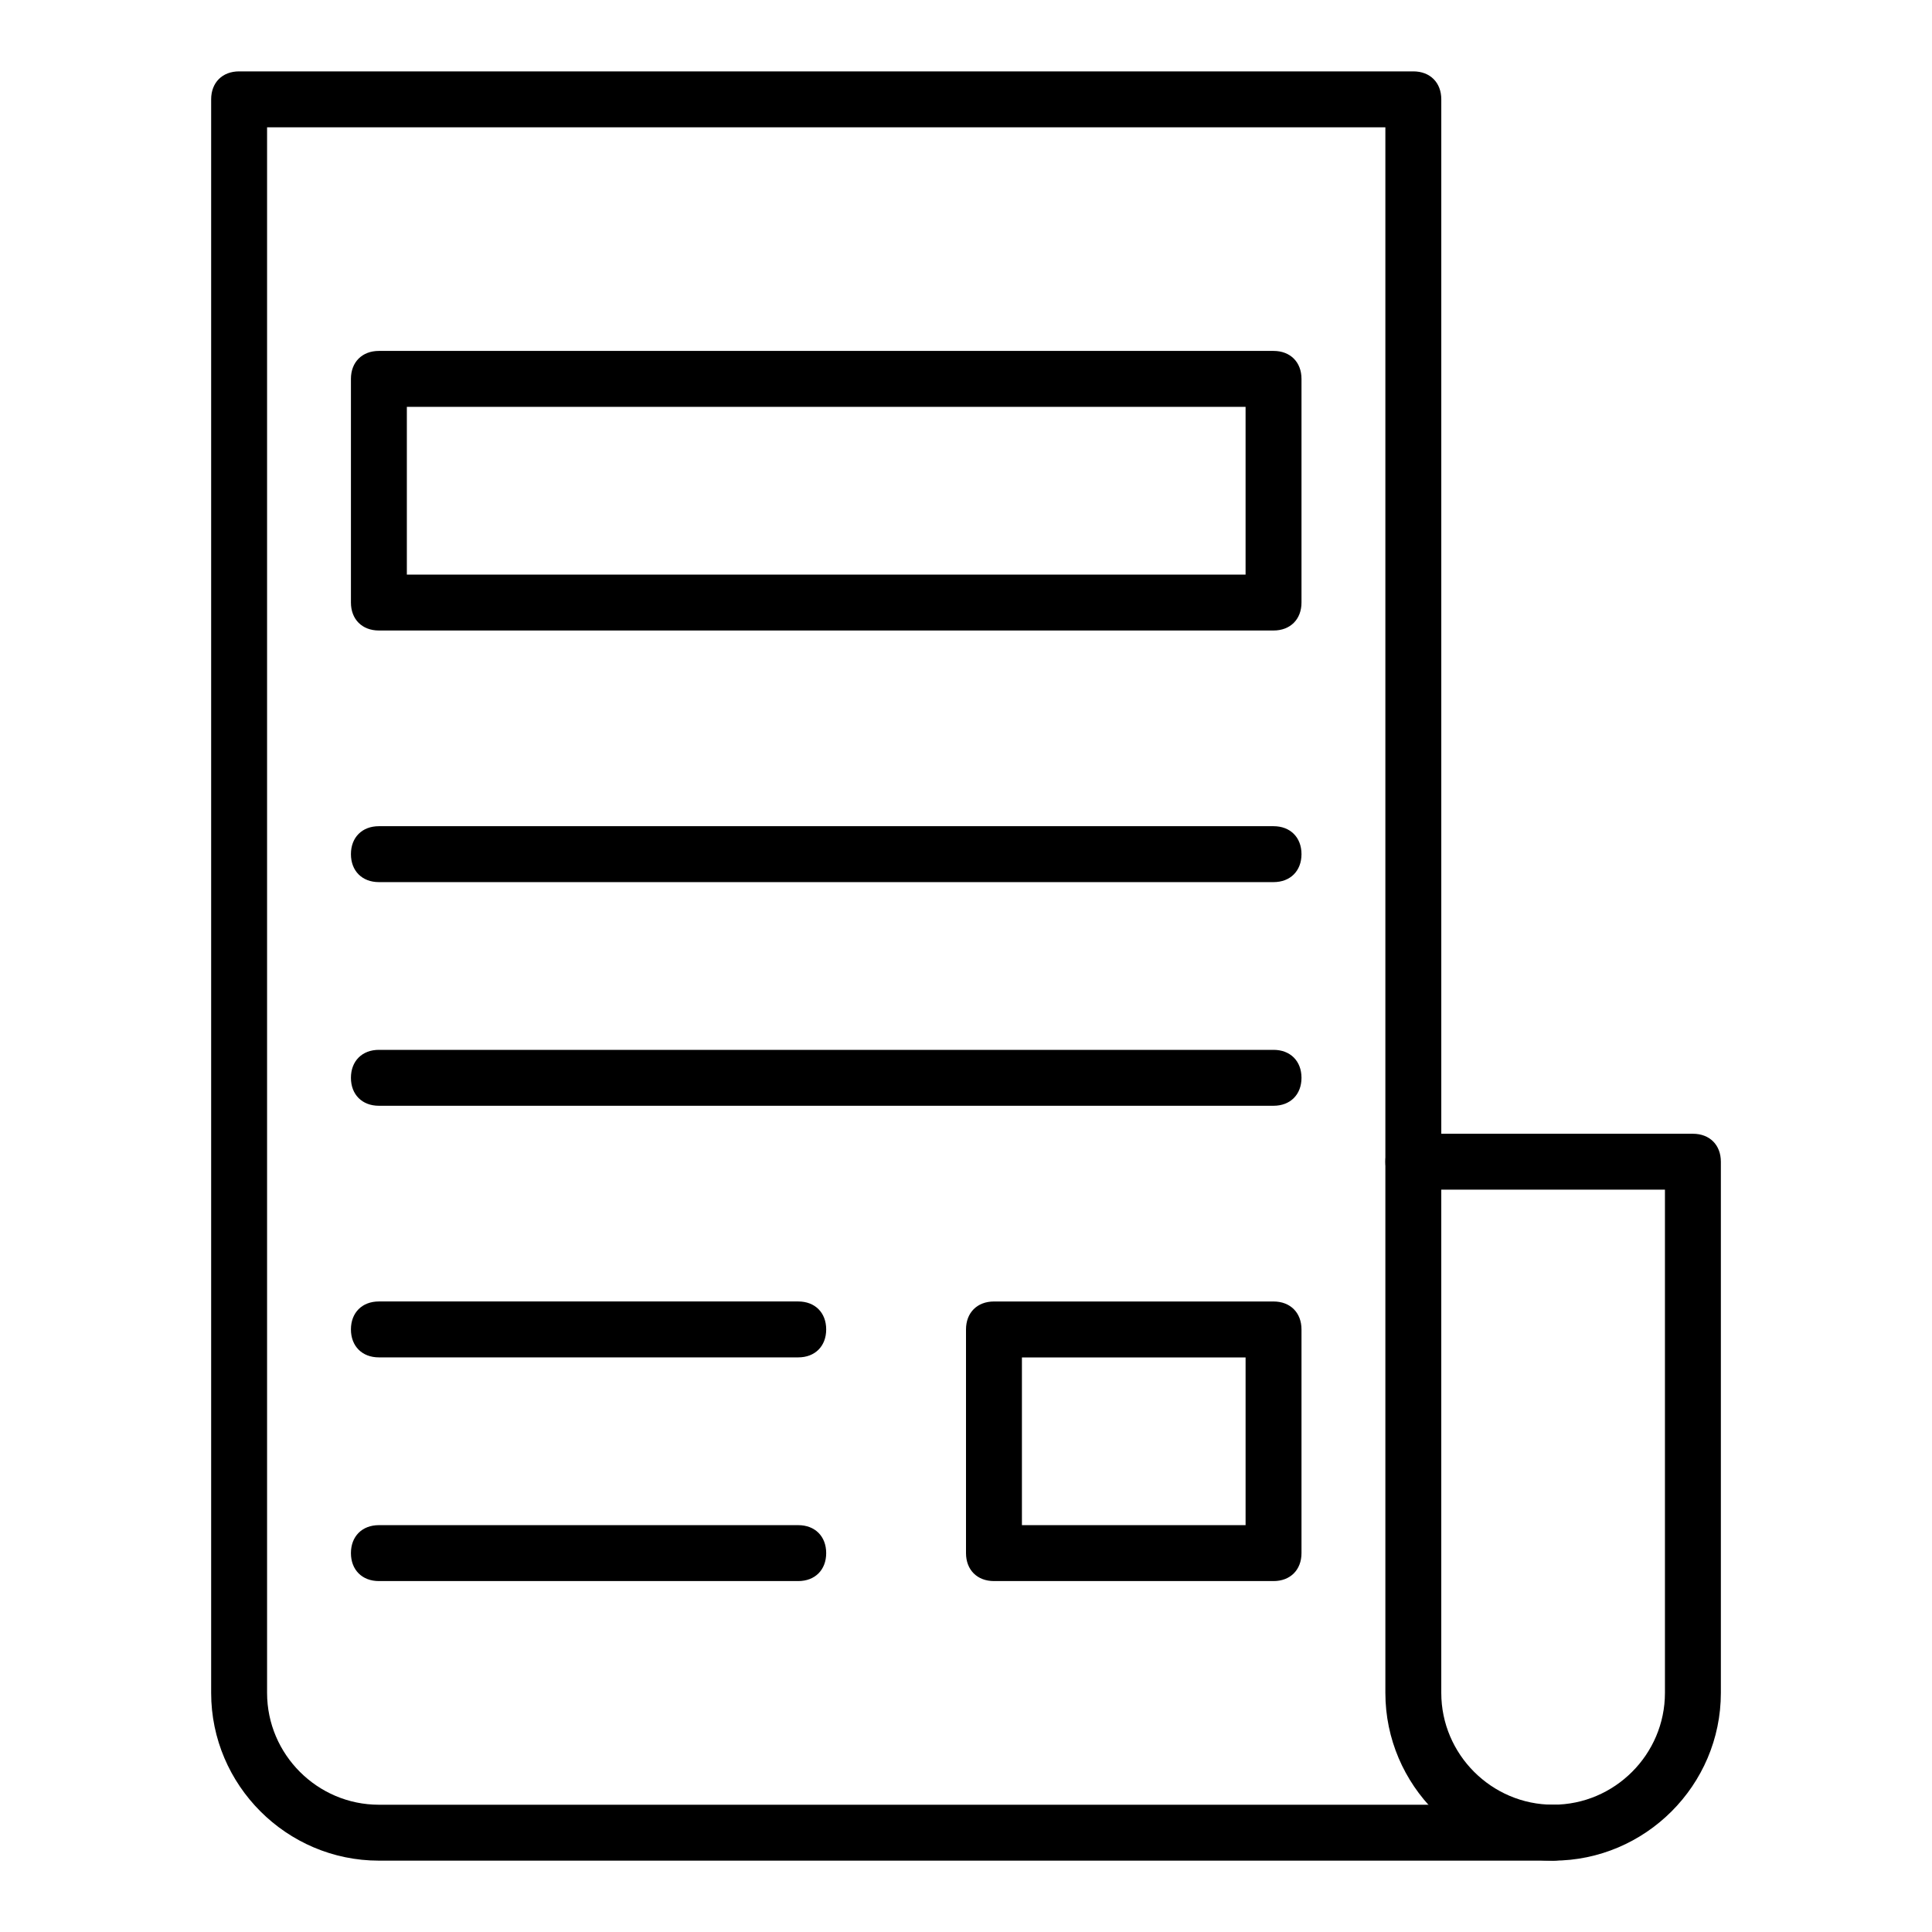 <?xml version="1.0" encoding="UTF-8"?>
<!-- The Best Svg Icon site in the world: iconSvg.co, Visit us! https://iconsvg.co -->
<svg fill="#000000" width="800px" height="800px" version="1.1" viewBox="144 144 512 512" xmlns="http://www.w3.org/2000/svg">
 <g>
  <path d="m555.59 637.09c-24.449 0-44.453-20.004-44.453-44.453v-140.77c0-4.445 2.965-7.41 7.41-7.41h74.09c4.445 0 7.41 2.965 7.41 7.41v140.77c-0.004 24.453-20.008 44.457-44.457 44.457zm-29.637-177.82v133.36c0 16.301 13.336 29.637 29.637 29.637 16.301 0 29.637-13.336 29.637-29.637v-133.36z"/>
  <path d="m555.59 637.09h-311.18c-24.449 0-44.453-20.004-44.453-44.453v-422.31c0-4.445 2.965-7.41 7.41-7.41h311.18c4.445 0 7.41 2.965 7.41 7.41v281.54c0 4.445-2.965 7.41-7.41 7.41-4.445 0-7.41-2.965-7.41-7.41v-274.13h-296.36v414.9c0 16.301 13.336 29.637 29.637 29.637h311.18c4.445 0 7.41 2.965 7.41 7.41 0 4.441-2.965 7.406-7.41 7.406z"/>
  <path d="m481.5 311.09h-237.09c-4.445 0-7.41-2.965-7.41-7.41v-59.273c0-4.445 2.965-7.41 7.41-7.41h237.09c4.445 0 7.41 2.965 7.41 7.41v59.273c0 4.449-2.965 7.41-7.41 7.41zm-229.68-14.816h222.27v-44.453h-222.27z"/>
  <path d="m481.5 377.77h-237.09c-4.445 0-7.41-2.965-7.41-7.41 0-4.445 2.965-7.41 7.41-7.41h237.09c4.445 0 7.41 2.965 7.41 7.41 0 4.445-2.965 7.41-7.41 7.41z"/>
  <path d="m481.5 437.04h-237.09c-4.445 0-7.41-2.965-7.41-7.41 0-4.445 2.965-7.41 7.41-7.41h237.09c4.445 0 7.41 2.965 7.41 7.41 0 4.445-2.965 7.41-7.41 7.41z"/>
  <path d="m481.5 563h-74.09c-4.445 0-7.41-2.965-7.41-7.41v-59.273c0-4.445 2.965-7.41 7.41-7.41h74.09c4.445 0 7.41 2.965 7.41 7.41v59.273c0 4.445-2.965 7.41-7.41 7.41zm-66.68-14.816h59.273v-44.453h-59.273z"/>
  <path d="m355.54 503.72h-111.13c-4.445 0-7.41-2.965-7.41-7.41s2.965-7.41 7.41-7.41h111.13c4.445 0 7.41 2.965 7.41 7.41 0 4.449-2.965 7.41-7.41 7.41z"/>
  <path d="m355.54 563h-111.13c-4.445 0-7.41-2.965-7.41-7.41 0-4.445 2.965-7.41 7.41-7.41h111.13c4.445 0 7.41 2.965 7.41 7.41 0 4.445-2.965 7.41-7.41 7.41z"/>
 </g>
</svg>